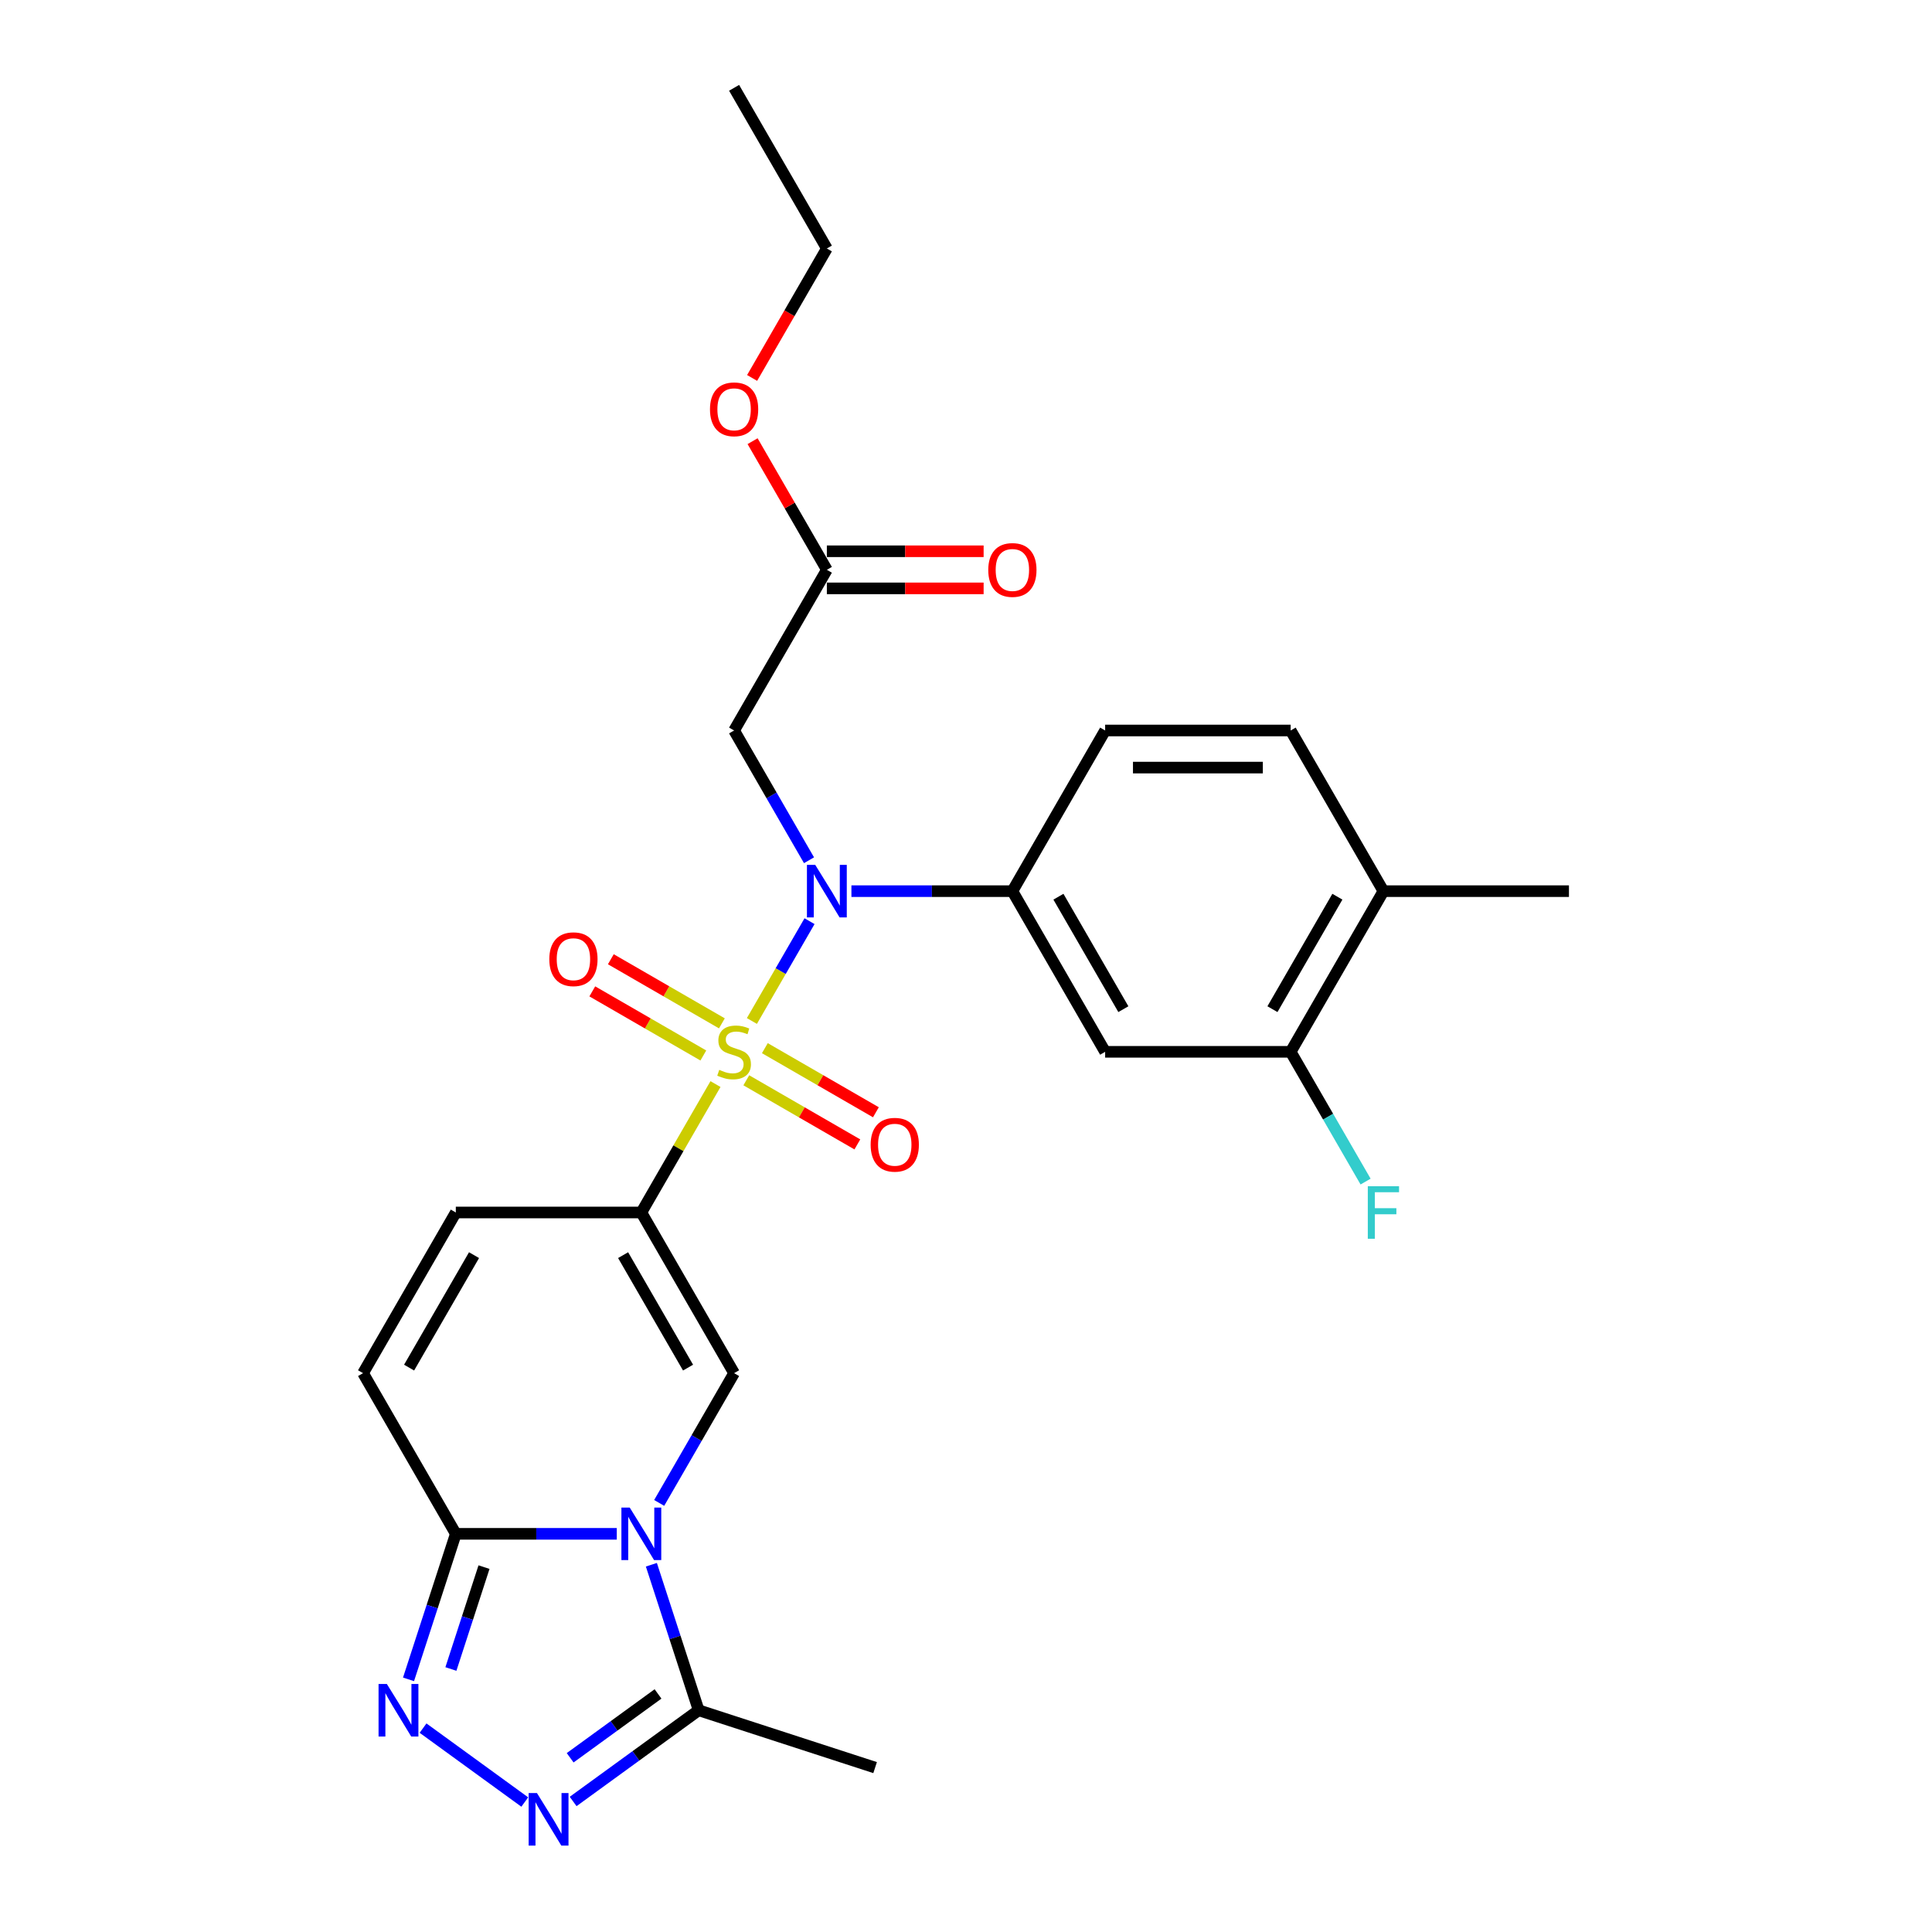 <?xml version='1.0' encoding='iso-8859-1'?>
<svg version='1.1' baseProfile='full'
              xmlns='http://www.w3.org/2000/svg'
                      xmlns:rdkit='http://www.rdkit.org/xml'
                      xmlns:xlink='http://www.w3.org/1999/xlink'
                  xml:space='preserve'
width='1000px' height='1000px' viewBox='0 0 1000 1000'>
<!-- END OF HEADER -->
<rect style='opacity:1.0;fill:#FFFFFF;stroke:none' width='1000' height='1000' x='0' y='0'> </rect>
<path class='bond-0' d='M 370.331,561.112 L 351.143,594.347' style='fill:none;fill-rule:evenodd;stroke:#CCCC00;stroke-width:6px;stroke-linecap:butt;stroke-linejoin:miter;stroke-opacity:1' />
<path class='bond-0' d='M 351.143,594.347 L 331.954,627.583' style='fill:none;fill-rule:evenodd;stroke:#000000;stroke-width:6px;stroke-linecap:butt;stroke-linejoin:miter;stroke-opacity:1' />
<path class='bond-2' d='M 389.181,528.463 L 404.096,502.63' style='fill:none;fill-rule:evenodd;stroke:#CCCC00;stroke-width:6px;stroke-linecap:butt;stroke-linejoin:miter;stroke-opacity:1' />
<path class='bond-2' d='M 404.096,502.63 L 419.01,476.798' style='fill:none;fill-rule:evenodd;stroke:#0000FF;stroke-width:6px;stroke-linecap:butt;stroke-linejoin:miter;stroke-opacity:1' />
<path class='bond-13' d='M 386.286,559.158 L 415.025,575.751' style='fill:none;fill-rule:evenodd;stroke:#CCCC00;stroke-width:6px;stroke-linecap:butt;stroke-linejoin:miter;stroke-opacity:1' />
<path class='bond-13' d='M 415.025,575.751 L 443.764,592.343' style='fill:none;fill-rule:evenodd;stroke:#FF0000;stroke-width:6px;stroke-linecap:butt;stroke-linejoin:miter;stroke-opacity:1' />
<path class='bond-13' d='M 395.888,542.526 L 424.627,559.119' style='fill:none;fill-rule:evenodd;stroke:#CCCC00;stroke-width:6px;stroke-linecap:butt;stroke-linejoin:miter;stroke-opacity:1' />
<path class='bond-13' d='M 424.627,559.119 L 453.367,575.711' style='fill:none;fill-rule:evenodd;stroke:#FF0000;stroke-width:6px;stroke-linecap:butt;stroke-linejoin:miter;stroke-opacity:1' />
<path class='bond-14' d='M 373.649,529.686 L 344.909,513.093' style='fill:none;fill-rule:evenodd;stroke:#CCCC00;stroke-width:6px;stroke-linecap:butt;stroke-linejoin:miter;stroke-opacity:1' />
<path class='bond-14' d='M 344.909,513.093 L 316.17,496.501' style='fill:none;fill-rule:evenodd;stroke:#FF0000;stroke-width:6px;stroke-linecap:butt;stroke-linejoin:miter;stroke-opacity:1' />
<path class='bond-14' d='M 364.046,546.318 L 335.307,529.726' style='fill:none;fill-rule:evenodd;stroke:#CCCC00;stroke-width:6px;stroke-linecap:butt;stroke-linejoin:miter;stroke-opacity:1' />
<path class='bond-14' d='M 335.307,529.726 L 306.568,513.133' style='fill:none;fill-rule:evenodd;stroke:#FF0000;stroke-width:6px;stroke-linecap:butt;stroke-linejoin:miter;stroke-opacity:1' />
<path class='bond-3' d='M 331.954,627.583 L 379.967,710.745' style='fill:none;fill-rule:evenodd;stroke:#000000;stroke-width:6px;stroke-linecap:butt;stroke-linejoin:miter;stroke-opacity:1' />
<path class='bond-3' d='M 322.524,649.66 L 356.133,707.873' style='fill:none;fill-rule:evenodd;stroke:#000000;stroke-width:6px;stroke-linecap:butt;stroke-linejoin:miter;stroke-opacity:1' />
<path class='bond-10' d='M 331.954,627.583 L 235.928,627.583' style='fill:none;fill-rule:evenodd;stroke:#000000;stroke-width:6px;stroke-linecap:butt;stroke-linejoin:miter;stroke-opacity:1' />
<path class='bond-1' d='M 341.19,777.908 L 360.579,744.326' style='fill:none;fill-rule:evenodd;stroke:#0000FF;stroke-width:6px;stroke-linecap:butt;stroke-linejoin:miter;stroke-opacity:1' />
<path class='bond-1' d='M 360.579,744.326 L 379.967,710.745' style='fill:none;fill-rule:evenodd;stroke:#000000;stroke-width:6px;stroke-linecap:butt;stroke-linejoin:miter;stroke-opacity:1' />
<path class='bond-7' d='M 337.152,809.904 L 349.39,847.568' style='fill:none;fill-rule:evenodd;stroke:#0000FF;stroke-width:6px;stroke-linecap:butt;stroke-linejoin:miter;stroke-opacity:1' />
<path class='bond-7' d='M 349.39,847.568 L 361.628,885.232' style='fill:none;fill-rule:evenodd;stroke:#000000;stroke-width:6px;stroke-linecap:butt;stroke-linejoin:miter;stroke-opacity:1' />
<path class='bond-27' d='M 319.24,793.906 L 277.584,793.906' style='fill:none;fill-rule:evenodd;stroke:#0000FF;stroke-width:6px;stroke-linecap:butt;stroke-linejoin:miter;stroke-opacity:1' />
<path class='bond-27' d='M 277.584,793.906 L 235.928,793.906' style='fill:none;fill-rule:evenodd;stroke:#000000;stroke-width:6px;stroke-linecap:butt;stroke-linejoin:miter;stroke-opacity:1' />
<path class='bond-8' d='M 440.694,461.261 L 482.35,461.261' style='fill:none;fill-rule:evenodd;stroke:#0000FF;stroke-width:6px;stroke-linecap:butt;stroke-linejoin:miter;stroke-opacity:1' />
<path class='bond-8' d='M 482.35,461.261 L 524.007,461.261' style='fill:none;fill-rule:evenodd;stroke:#000000;stroke-width:6px;stroke-linecap:butt;stroke-linejoin:miter;stroke-opacity:1' />
<path class='bond-9' d='M 418.744,445.263 L 399.355,411.681' style='fill:none;fill-rule:evenodd;stroke:#0000FF;stroke-width:6px;stroke-linecap:butt;stroke-linejoin:miter;stroke-opacity:1' />
<path class='bond-9' d='M 399.355,411.681 L 379.967,378.1' style='fill:none;fill-rule:evenodd;stroke:#000000;stroke-width:6px;stroke-linecap:butt;stroke-linejoin:miter;stroke-opacity:1' />
<path class='bond-4' d='M 235.928,793.906 L 187.914,710.745' style='fill:none;fill-rule:evenodd;stroke:#000000;stroke-width:6px;stroke-linecap:butt;stroke-linejoin:miter;stroke-opacity:1' />
<path class='bond-5' d='M 235.928,793.906 L 223.69,831.57' style='fill:none;fill-rule:evenodd;stroke:#000000;stroke-width:6px;stroke-linecap:butt;stroke-linejoin:miter;stroke-opacity:1' />
<path class='bond-5' d='M 223.69,831.57 L 211.452,869.234' style='fill:none;fill-rule:evenodd;stroke:#0000FF;stroke-width:6px;stroke-linecap:butt;stroke-linejoin:miter;stroke-opacity:1' />
<path class='bond-5' d='M 250.521,811.14 L 241.955,837.505' style='fill:none;fill-rule:evenodd;stroke:#000000;stroke-width:6px;stroke-linecap:butt;stroke-linejoin:miter;stroke-opacity:1' />
<path class='bond-5' d='M 241.955,837.505 L 233.388,863.87' style='fill:none;fill-rule:evenodd;stroke:#0000FF;stroke-width:6px;stroke-linecap:butt;stroke-linejoin:miter;stroke-opacity:1' />
<path class='bond-29' d='M 218.968,894.47 L 271.62,932.724' style='fill:none;fill-rule:evenodd;stroke:#0000FF;stroke-width:6px;stroke-linecap:butt;stroke-linejoin:miter;stroke-opacity:1' />
<path class='bond-6' d='M 296.655,932.438 L 329.141,908.835' style='fill:none;fill-rule:evenodd;stroke:#0000FF;stroke-width:6px;stroke-linecap:butt;stroke-linejoin:miter;stroke-opacity:1' />
<path class='bond-6' d='M 329.141,908.835 L 361.628,885.232' style='fill:none;fill-rule:evenodd;stroke:#000000;stroke-width:6px;stroke-linecap:butt;stroke-linejoin:miter;stroke-opacity:1' />
<path class='bond-6' d='M 295.112,909.82 L 317.853,893.298' style='fill:none;fill-rule:evenodd;stroke:#0000FF;stroke-width:6px;stroke-linecap:butt;stroke-linejoin:miter;stroke-opacity:1' />
<path class='bond-6' d='M 317.853,893.298 L 340.593,876.776' style='fill:none;fill-rule:evenodd;stroke:#000000;stroke-width:6px;stroke-linecap:butt;stroke-linejoin:miter;stroke-opacity:1' />
<path class='bond-23' d='M 361.628,885.232 L 452.954,914.906' style='fill:none;fill-rule:evenodd;stroke:#000000;stroke-width:6px;stroke-linecap:butt;stroke-linejoin:miter;stroke-opacity:1' />
<path class='bond-12' d='M 524.007,461.261 L 572.02,544.422' style='fill:none;fill-rule:evenodd;stroke:#000000;stroke-width:6px;stroke-linecap:butt;stroke-linejoin:miter;stroke-opacity:1' />
<path class='bond-12' d='M 547.841,464.132 L 581.45,522.345' style='fill:none;fill-rule:evenodd;stroke:#000000;stroke-width:6px;stroke-linecap:butt;stroke-linejoin:miter;stroke-opacity:1' />
<path class='bond-18' d='M 524.007,461.261 L 572.02,378.1' style='fill:none;fill-rule:evenodd;stroke:#000000;stroke-width:6px;stroke-linecap:butt;stroke-linejoin:miter;stroke-opacity:1' />
<path class='bond-16' d='M 379.967,378.1 L 427.98,294.938' style='fill:none;fill-rule:evenodd;stroke:#000000;stroke-width:6px;stroke-linecap:butt;stroke-linejoin:miter;stroke-opacity:1' />
<path class='bond-11' d='M 235.928,627.583 L 187.914,710.745' style='fill:none;fill-rule:evenodd;stroke:#000000;stroke-width:6px;stroke-linecap:butt;stroke-linejoin:miter;stroke-opacity:1' />
<path class='bond-11' d='M 245.358,649.66 L 211.749,707.873' style='fill:none;fill-rule:evenodd;stroke:#000000;stroke-width:6px;stroke-linecap:butt;stroke-linejoin:miter;stroke-opacity:1' />
<path class='bond-15' d='M 572.02,544.422 L 668.046,544.422' style='fill:none;fill-rule:evenodd;stroke:#000000;stroke-width:6px;stroke-linecap:butt;stroke-linejoin:miter;stroke-opacity:1' />
<path class='bond-21' d='M 668.046,544.422 L 687.434,578.004' style='fill:none;fill-rule:evenodd;stroke:#000000;stroke-width:6px;stroke-linecap:butt;stroke-linejoin:miter;stroke-opacity:1' />
<path class='bond-21' d='M 687.434,578.004 L 706.823,611.585' style='fill:none;fill-rule:evenodd;stroke:#33CCCC;stroke-width:6px;stroke-linecap:butt;stroke-linejoin:miter;stroke-opacity:1' />
<path class='bond-28' d='M 668.046,544.422 L 716.059,461.261' style='fill:none;fill-rule:evenodd;stroke:#000000;stroke-width:6px;stroke-linecap:butt;stroke-linejoin:miter;stroke-opacity:1' />
<path class='bond-28' d='M 658.616,522.345 L 692.225,464.132' style='fill:none;fill-rule:evenodd;stroke:#000000;stroke-width:6px;stroke-linecap:butt;stroke-linejoin:miter;stroke-opacity:1' />
<path class='bond-19' d='M 427.98,304.541 L 468.551,304.541' style='fill:none;fill-rule:evenodd;stroke:#000000;stroke-width:6px;stroke-linecap:butt;stroke-linejoin:miter;stroke-opacity:1' />
<path class='bond-19' d='M 468.551,304.541 L 509.123,304.541' style='fill:none;fill-rule:evenodd;stroke:#FF0000;stroke-width:6px;stroke-linecap:butt;stroke-linejoin:miter;stroke-opacity:1' />
<path class='bond-19' d='M 427.98,285.336 L 468.551,285.336' style='fill:none;fill-rule:evenodd;stroke:#000000;stroke-width:6px;stroke-linecap:butt;stroke-linejoin:miter;stroke-opacity:1' />
<path class='bond-19' d='M 468.551,285.336 L 509.123,285.336' style='fill:none;fill-rule:evenodd;stroke:#FF0000;stroke-width:6px;stroke-linecap:butt;stroke-linejoin:miter;stroke-opacity:1' />
<path class='bond-22' d='M 427.98,294.938 L 408.758,261.645' style='fill:none;fill-rule:evenodd;stroke:#000000;stroke-width:6px;stroke-linecap:butt;stroke-linejoin:miter;stroke-opacity:1' />
<path class='bond-22' d='M 408.758,261.645 L 389.536,228.351' style='fill:none;fill-rule:evenodd;stroke:#FF0000;stroke-width:6px;stroke-linecap:butt;stroke-linejoin:miter;stroke-opacity:1' />
<path class='bond-17' d='M 716.059,461.261 L 668.046,378.1' style='fill:none;fill-rule:evenodd;stroke:#000000;stroke-width:6px;stroke-linecap:butt;stroke-linejoin:miter;stroke-opacity:1' />
<path class='bond-24' d='M 716.059,461.261 L 812.086,461.261' style='fill:none;fill-rule:evenodd;stroke:#000000;stroke-width:6px;stroke-linecap:butt;stroke-linejoin:miter;stroke-opacity:1' />
<path class='bond-20' d='M 572.02,378.1 L 668.046,378.1' style='fill:none;fill-rule:evenodd;stroke:#000000;stroke-width:6px;stroke-linecap:butt;stroke-linejoin:miter;stroke-opacity:1' />
<path class='bond-20' d='M 586.424,397.305 L 653.642,397.305' style='fill:none;fill-rule:evenodd;stroke:#000000;stroke-width:6px;stroke-linecap:butt;stroke-linejoin:miter;stroke-opacity:1' />
<path class='bond-25' d='M 389.292,195.625 L 408.636,162.121' style='fill:none;fill-rule:evenodd;stroke:#FF0000;stroke-width:6px;stroke-linecap:butt;stroke-linejoin:miter;stroke-opacity:1' />
<path class='bond-25' d='M 408.636,162.121 L 427.98,128.616' style='fill:none;fill-rule:evenodd;stroke:#000000;stroke-width:6px;stroke-linecap:butt;stroke-linejoin:miter;stroke-opacity:1' />
<path class='bond-26' d='M 427.98,128.616 L 379.967,45.455' style='fill:none;fill-rule:evenodd;stroke:#000000;stroke-width:6px;stroke-linecap:butt;stroke-linejoin:miter;stroke-opacity:1' />
<path  class='atom-0' d='M 372.285 553.756
Q 372.592 553.871, 373.86 554.409
Q 375.127 554.947, 376.51 555.292
Q 377.931 555.6, 379.314 555.6
Q 381.888 555.6, 383.386 554.37
Q 384.884 553.103, 384.884 550.914
Q 384.884 549.415, 384.115 548.494
Q 383.386 547.572, 382.233 547.072
Q 381.081 546.573, 379.16 545.997
Q 376.741 545.267, 375.281 544.576
Q 373.86 543.884, 372.823 542.425
Q 371.824 540.965, 371.824 538.507
Q 371.824 535.088, 374.129 532.976
Q 376.472 530.863, 381.081 530.863
Q 384.231 530.863, 387.803 532.361
L 386.919 535.319
Q 383.654 533.974, 381.196 533.974
Q 378.546 533.974, 377.086 535.088
Q 375.627 536.164, 375.665 538.046
Q 375.665 539.506, 376.395 540.389
Q 377.163 541.272, 378.239 541.772
Q 379.352 542.271, 381.196 542.847
Q 383.654 543.615, 385.114 544.384
Q 386.574 545.152, 387.611 546.727
Q 388.686 548.263, 388.686 550.914
Q 388.686 554.678, 386.151 556.713
Q 383.654 558.711, 379.468 558.711
Q 377.048 558.711, 375.204 558.173
Q 373.399 557.674, 371.248 556.79
L 372.285 553.756
' fill='#CCCC00'/>
<path  class='atom-2' d='M 325.943 780.309
L 334.854 794.713
Q 335.737 796.134, 337.159 798.707
Q 338.58 801.281, 338.657 801.434
L 338.657 780.309
L 342.267 780.309
L 342.267 807.503
L 338.541 807.503
L 328.977 791.755
Q 327.863 789.911, 326.672 787.799
Q 325.52 785.686, 325.174 785.033
L 325.174 807.503
L 321.641 807.503
L 321.641 780.309
L 325.943 780.309
' fill='#0000FF'/>
<path  class='atom-3' d='M 421.969 447.664
L 430.88 462.067
Q 431.764 463.489, 433.185 466.062
Q 434.606 468.636, 434.683 468.789
L 434.683 447.664
L 438.293 447.664
L 438.293 474.858
L 434.568 474.858
L 425.003 459.11
Q 423.89 457.266, 422.699 455.154
Q 421.546 453.041, 421.201 452.388
L 421.201 474.858
L 417.667 474.858
L 417.667 447.664
L 421.969 447.664
' fill='#0000FF'/>
<path  class='atom-6' d='M 200.243 871.635
L 209.154 886.039
Q 210.037 887.46, 211.458 890.034
Q 212.88 892.607, 212.956 892.761
L 212.956 871.635
L 216.567 871.635
L 216.567 898.83
L 212.841 898.83
L 203.277 883.081
Q 202.163 881.238, 200.972 879.125
Q 199.82 877.013, 199.474 876.36
L 199.474 898.83
L 195.941 898.83
L 195.941 871.635
L 200.243 871.635
' fill='#0000FF'/>
<path  class='atom-7' d='M 277.929 928.078
L 286.841 942.482
Q 287.724 943.903, 289.145 946.477
Q 290.567 949.05, 290.643 949.204
L 290.643 928.078
L 294.254 928.078
L 294.254 955.273
L 290.528 955.273
L 280.964 939.524
Q 279.85 937.681, 278.659 935.568
Q 277.507 933.455, 277.161 932.802
L 277.161 955.273
L 273.627 955.273
L 273.627 928.078
L 277.929 928.078
' fill='#0000FF'/>
<path  class='atom-14' d='M 450.645 592.512
Q 450.645 585.982, 453.871 582.333
Q 457.098 578.684, 463.128 578.684
Q 469.159 578.684, 472.385 582.333
Q 475.612 585.982, 475.612 592.512
Q 475.612 599.119, 472.347 602.883
Q 469.082 606.609, 463.128 606.609
Q 457.136 606.609, 453.871 602.883
Q 450.645 599.157, 450.645 592.512
M 463.128 603.536
Q 467.277 603.536, 469.504 600.77
Q 471.771 597.966, 471.771 592.512
Q 471.771 587.173, 469.504 584.484
Q 467.277 581.757, 463.128 581.757
Q 458.98 581.757, 456.714 584.446
Q 454.486 587.135, 454.486 592.512
Q 454.486 598.005, 456.714 600.77
Q 458.98 603.536, 463.128 603.536
' fill='#FF0000'/>
<path  class='atom-15' d='M 284.322 496.486
Q 284.322 489.956, 287.549 486.307
Q 290.775 482.658, 296.806 482.658
Q 302.836 482.658, 306.063 486.307
Q 309.289 489.956, 309.289 496.486
Q 309.289 503.092, 306.024 506.857
Q 302.759 510.582, 296.806 510.582
Q 290.814 510.582, 287.549 506.857
Q 284.322 503.131, 284.322 496.486
M 296.806 507.51
Q 300.954 507.51, 303.182 504.744
Q 305.448 501.94, 305.448 496.486
Q 305.448 491.147, 303.182 488.458
Q 300.954 485.731, 296.806 485.731
Q 292.657 485.731, 290.391 488.42
Q 288.163 491.108, 288.163 496.486
Q 288.163 501.978, 290.391 504.744
Q 292.657 507.51, 296.806 507.51
' fill='#FF0000'/>
<path  class='atom-20' d='M 511.523 295.015
Q 511.523 288.485, 514.75 284.836
Q 517.976 281.187, 524.007 281.187
Q 530.037 281.187, 533.264 284.836
Q 536.49 288.485, 536.49 295.015
Q 536.49 301.622, 533.225 305.386
Q 529.96 309.112, 524.007 309.112
Q 518.015 309.112, 514.75 305.386
Q 511.523 301.66, 511.523 295.015
M 524.007 306.039
Q 528.155 306.039, 530.383 303.273
Q 532.649 300.469, 532.649 295.015
Q 532.649 289.676, 530.383 286.987
Q 528.155 284.26, 524.007 284.26
Q 519.858 284.26, 517.592 286.949
Q 515.364 289.638, 515.364 295.015
Q 515.364 300.508, 517.592 303.273
Q 519.858 306.039, 524.007 306.039
' fill='#FF0000'/>
<path  class='atom-22' d='M 707.974 613.986
L 724.145 613.986
L 724.145 617.097
L 711.623 617.097
L 711.623 625.356
L 722.762 625.356
L 722.762 628.505
L 711.623 628.505
L 711.623 641.181
L 707.974 641.181
L 707.974 613.986
' fill='#33CCCC'/>
<path  class='atom-23' d='M 367.484 211.854
Q 367.484 205.324, 370.71 201.675
Q 373.937 198.026, 379.967 198.026
Q 385.998 198.026, 389.224 201.675
Q 392.45 205.324, 392.45 211.854
Q 392.45 218.461, 389.186 222.225
Q 385.921 225.951, 379.967 225.951
Q 373.975 225.951, 370.71 222.225
Q 367.484 218.499, 367.484 211.854
M 379.967 222.878
Q 384.115 222.878, 386.343 220.112
Q 388.609 217.308, 388.609 211.854
Q 388.609 206.515, 386.343 203.826
Q 384.115 201.099, 379.967 201.099
Q 375.819 201.099, 373.552 203.788
Q 371.325 206.476, 371.325 211.854
Q 371.325 217.347, 373.552 220.112
Q 375.819 222.878, 379.967 222.878
' fill='#FF0000'/>
</svg>
